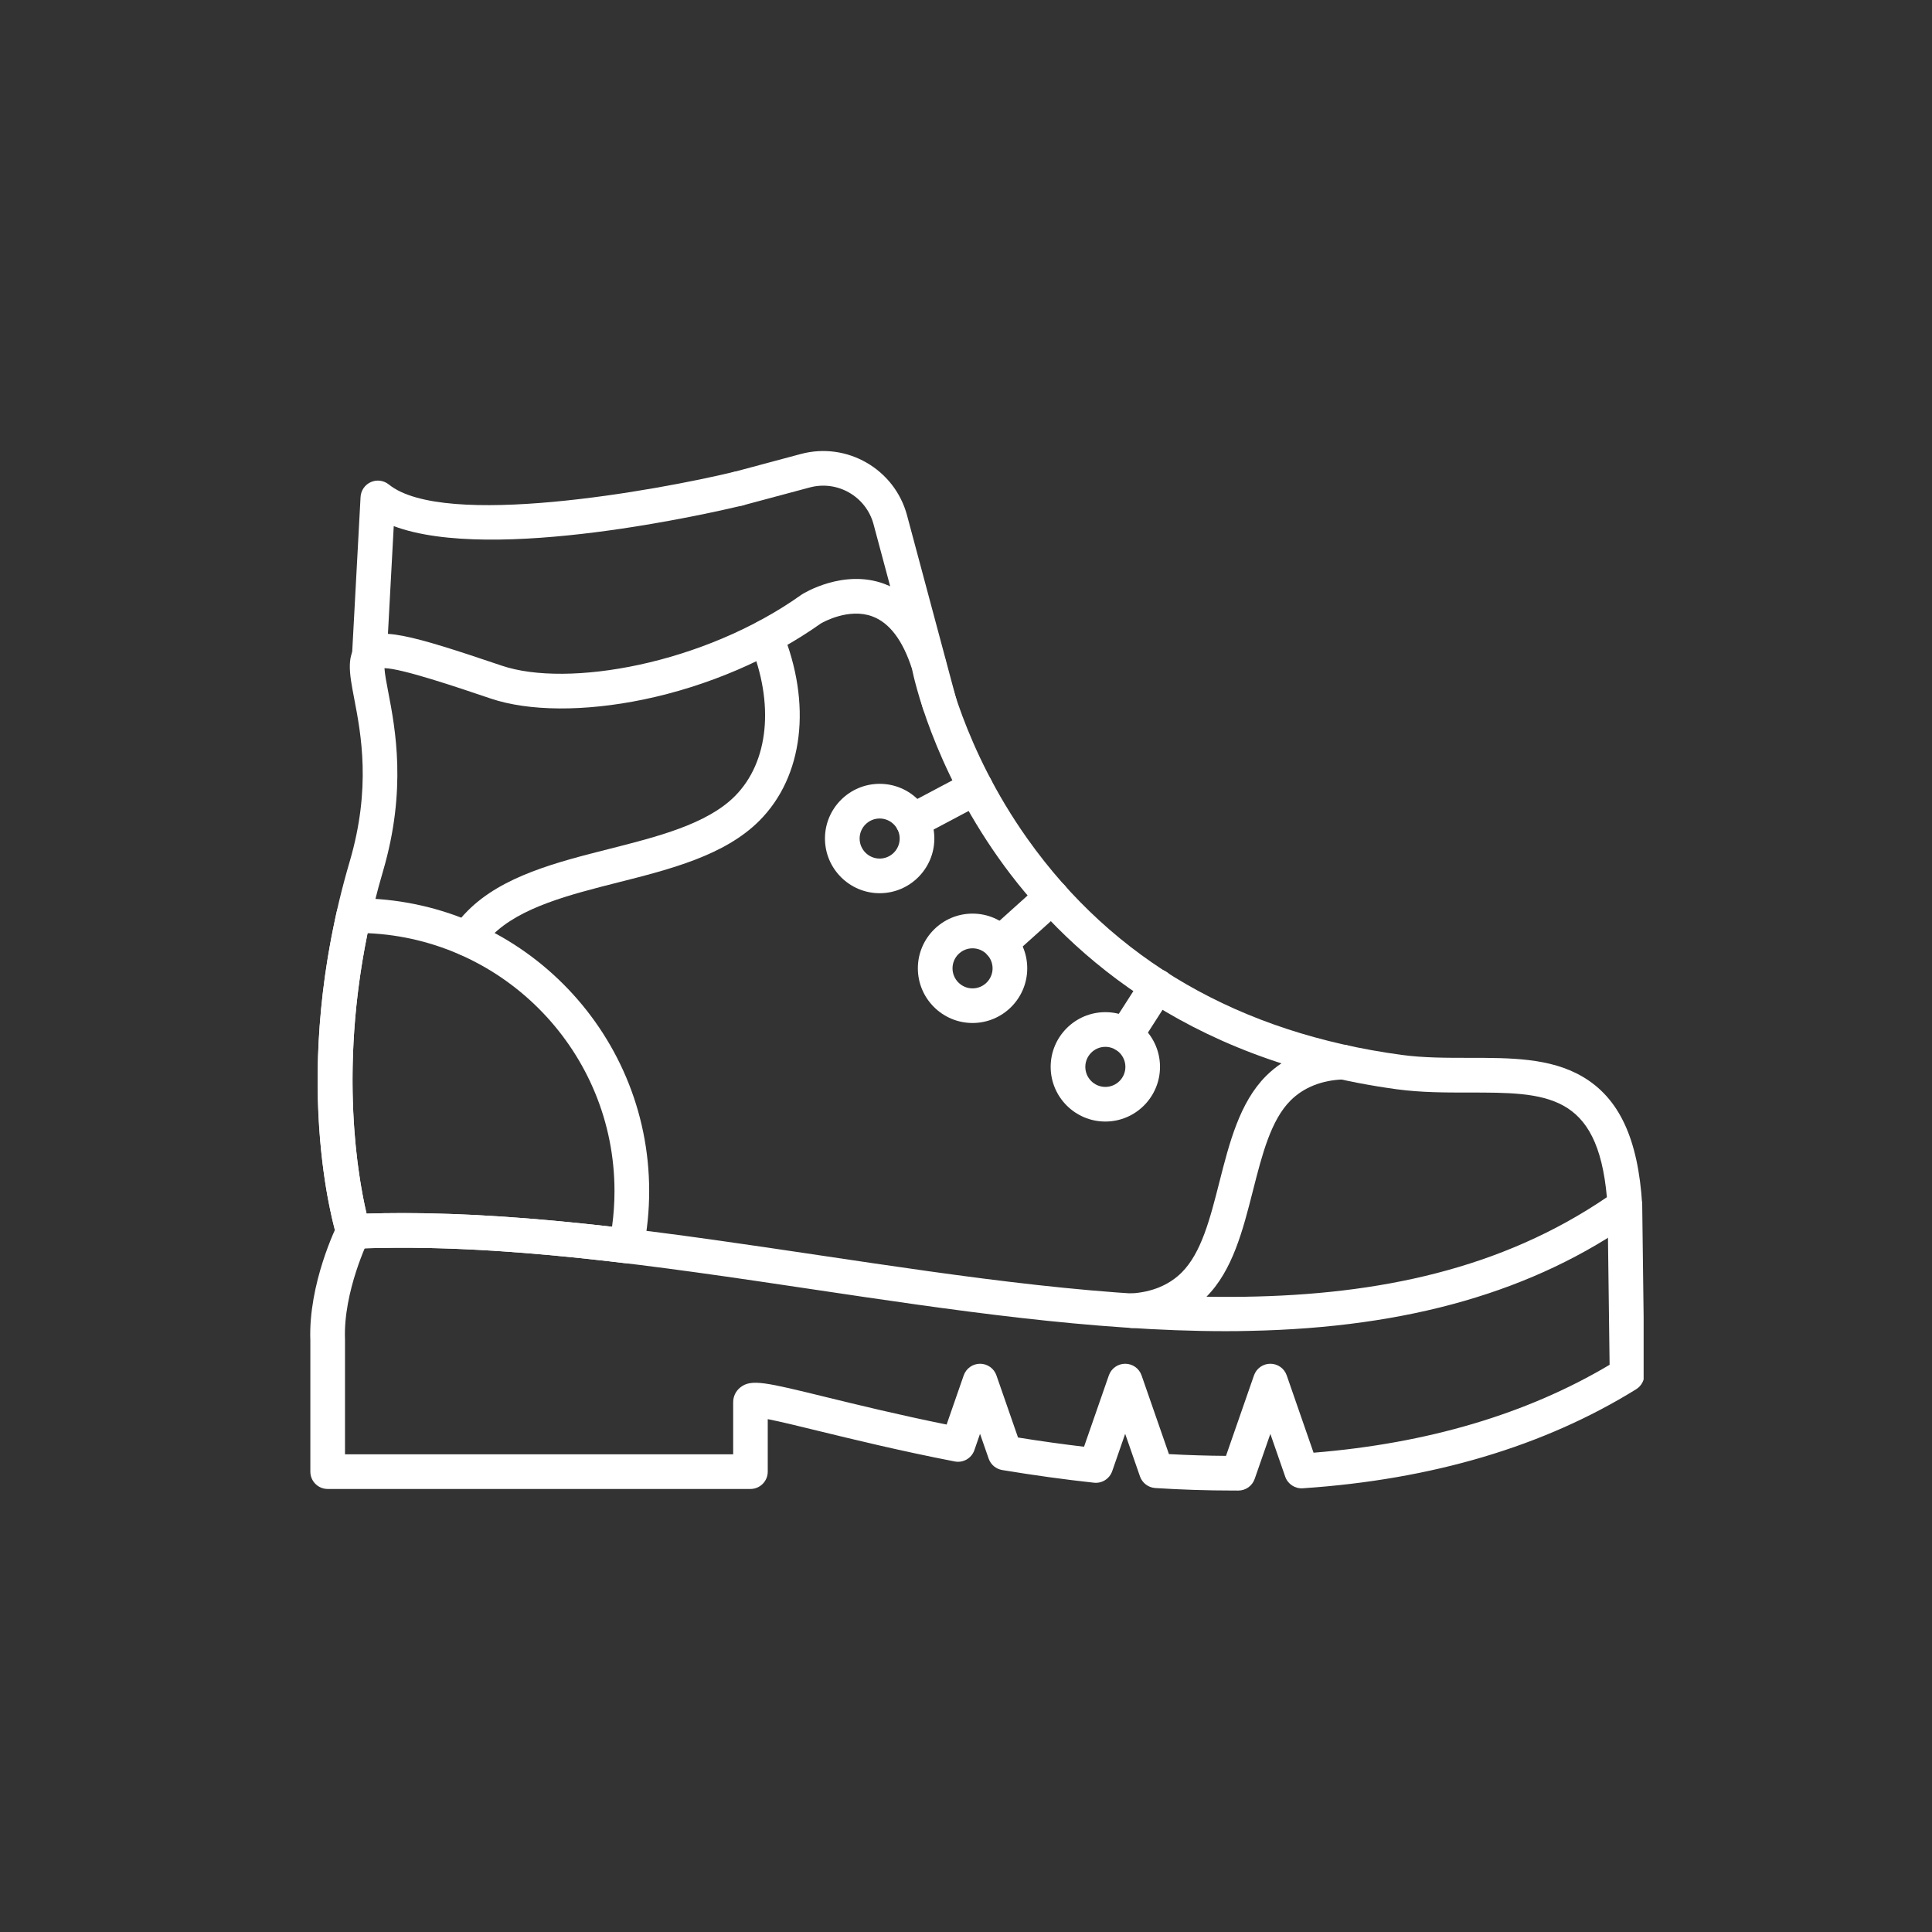 <svg xmlns="http://www.w3.org/2000/svg" xmlns:xlink="http://www.w3.org/1999/xlink" width="500" zoomAndPan="magnify" viewBox="0 0 375 375" height="500" preserveAspectRatio="xMidYMid meet" version="1.0"><rect x="0" y="0" width="375" height="375" fill="#333333" stroke="none"/><defs><clipPath id="7537792e86"><path d="M 60 230 L 319.027 230 L 319.027 289.582 L 60 289.582 Z M 60 230 " clip-rule="nonzero"/></clipPath></defs><g clip-path="url(#7537792e86)"><path fill="#ffffff" d="M 239.227 289.312 C 234.359 289.312 229.32 289.148 224.234 288.828 C 222.887 288.738 221.719 287.852 221.27 286.574 L 218.395 278.305 L 215.875 285.559 C 215.359 287.035 213.895 287.965 212.336 287.793 C 206.578 287.168 200.59 286.34 194.523 285.332 C 193.344 285.133 192.355 284.328 191.934 283.211 C 191.922 283.184 191.906 283.137 191.895 283.105 L 190.223 278.305 L 189.125 281.473 C 188.578 283.055 186.949 283.988 185.309 283.668 C 174.723 281.617 165.504 279.359 158.766 277.719 C 155.141 276.828 151.434 275.926 149.02 275.453 L 149.02 285.645 C 149.02 287.504 147.516 289.008 145.66 289.008 L 63.602 289.008 C 61.746 289.008 60.238 287.504 60.238 285.645 L 60.238 260.219 C 59.82 249.145 65.332 237.984 65.57 237.512 C 66.398 235.855 68.418 235.176 70.082 236.008 C 71.742 236.836 72.418 238.855 71.59 240.512 C 71.539 240.613 66.594 250.672 66.965 260.016 C 66.965 260.062 66.965 260.102 66.965 260.148 L 66.965 282.277 L 142.309 282.277 L 142.309 272.172 C 142.309 271.039 142.82 269.98 143.715 269.281 C 145.82 267.621 148.617 268.305 160.371 271.184 C 166.422 272.66 174.5 274.641 183.738 276.504 L 187.055 266.961 C 187.527 265.609 188.801 264.703 190.23 264.703 C 191.66 264.703 192.938 265.609 193.406 266.961 L 197.598 279.02 C 201.938 279.719 206.227 280.316 210.41 280.812 L 215.227 266.961 C 215.699 265.609 216.973 264.703 218.402 264.703 C 219.832 264.703 221.109 265.609 221.578 266.961 L 226.891 282.242 C 230.641 282.445 234.348 282.559 237.965 282.582 L 243.398 266.961 C 243.871 265.609 245.141 264.703 246.574 264.703 C 248.004 264.703 249.281 265.609 249.75 266.961 L 254.961 281.969 C 277.102 280.176 296.41 274.441 312.422 264.906 L 312.027 234.086 C 312.008 232.227 313.496 230.703 315.352 230.68 C 315.367 230.68 315.379 230.68 315.391 230.68 C 317.23 230.68 318.73 232.16 318.754 234.004 L 319.168 266.746 C 319.188 267.926 318.582 269.023 317.582 269.648 C 299.715 280.73 277.938 287.199 252.859 288.875 C 251.355 288.973 249.961 288.059 249.461 286.625 L 246.574 278.316 L 243.531 287.059 C 243.062 288.406 241.797 289.312 240.371 289.316 C 239.992 289.312 239.605 289.312 239.227 289.312 Z M 239.227 289.312 " fill-opacity="1" fill-rule="nonzero"/></g><path fill="#ffffff" d="M 237.941 258.379 C 212.184 258.379 184.566 254.262 157.812 250.27 C 127.863 245.797 96.895 241.18 68.719 242.375 C 67.195 242.441 65.82 241.477 65.367 240.023 C 64.969 238.75 55.766 208.441 67.875 167.223 C 72.074 152.922 70.078 142.52 68.758 135.629 C 67.785 130.562 67.082 126.906 69.867 124.477 C 73.352 121.434 79.453 123.141 97.414 129.211 C 110.105 133.504 136.492 129.004 155.531 115.457 C 155.586 115.422 155.637 115.379 155.688 115.352 C 156.012 115.148 163.695 110.41 171.605 113.312 C 177.035 115.305 181.027 120.234 183.48 127.957 C 183.523 128.086 183.559 128.219 183.582 128.348 C 183.609 128.512 186.895 145.168 199.438 162.824 C 216.16 186.371 240.582 200.477 272.016 204.75 C 276.309 205.336 280.781 205.328 285.121 205.328 C 293.199 205.328 300.859 205.316 307.102 208.938 C 314.258 213.09 317.961 221 318.75 233.828 C 318.82 234.988 318.289 236.105 317.344 236.777 C 297.805 250.648 273.371 257.695 242.637 258.32 C 241.078 258.363 239.516 258.379 237.941 258.379 Z M 78.023 235.457 C 104.121 235.457 131.867 239.598 158.801 243.613 C 216.422 252.207 270.891 260.328 311.895 232.379 C 310.074 212.043 300.07 212.062 285.125 212.062 C 280.57 212.066 275.859 212.066 271.113 211.426 C 229.418 205.758 206.043 183.852 193.773 166.473 C 181.121 148.551 177.457 131.992 177.012 129.812 C 175.227 124.277 172.633 120.852 169.293 119.633 C 164.785 117.98 159.898 120.684 159.328 121.016 C 149.531 127.961 137.316 133.199 124.926 135.77 C 113.457 138.152 102.645 138.082 95.258 135.59 C 88.66 133.359 77.973 129.742 74.625 129.691 C 74.68 130.789 75.051 132.734 75.367 134.363 C 76.723 141.426 78.992 153.254 74.336 169.117 C 64.707 201.887 69.309 227.723 71.145 235.562 C 73.422 235.492 75.719 235.457 78.023 235.457 Z M 78.023 235.457 " fill-opacity="1" fill-rule="nonzero"/><path fill="#ffffff" d="M 121.578 245.184 C 121.445 245.184 121.312 245.18 121.176 245.16 C 100.16 242.637 83.488 241.75 68.723 242.383 C 67.207 242.465 65.828 241.484 65.371 240.023 C 65.035 238.949 57.215 213.234 65.355 176.988 C 65.699 175.465 67.043 174.379 68.605 174.363 L 68.801 174.363 C 68.926 174.363 69.055 174.355 69.18 174.355 C 100.516 174.355 126.004 199.848 126.004 231.184 C 126.004 234.984 125.625 238.785 124.879 242.488 C 124.551 244.07 123.156 245.184 121.578 245.184 Z M 78.09 235.457 C 89.992 235.457 103.219 236.32 118.797 238.109 C 119.109 235.82 119.273 233.5 119.273 231.184 C 119.273 204.285 97.965 182.266 71.344 181.129 C 65.816 208.098 69.535 228.707 71.152 235.562 C 73.41 235.492 75.73 235.457 78.09 235.457 Z M 78.09 235.457 " fill-opacity="1" fill-rule="nonzero"/><path fill="#ffffff" d="M 182.344 139.855 C 180.859 139.855 179.5 138.863 179.098 137.363 L 169.555 101.758 C 168.113 96.375 162.562 93.172 157.18 94.613 L 144.168 98.098 C 142.379 98.582 140.531 97.516 140.055 95.723 C 139.574 93.93 140.637 92.086 142.43 91.605 L 155.438 88.121 C 164.398 85.715 173.656 91.059 176.055 100.023 L 185.594 135.629 C 186.074 137.422 185.012 139.266 183.219 139.746 C 182.926 139.82 182.633 139.855 182.344 139.855 Z M 182.344 139.855 " fill-opacity="1" fill-rule="nonzero"/><path fill="#ffffff" d="M 71.684 130.852 C 71.625 130.852 71.562 130.852 71.496 130.848 C 69.641 130.746 68.223 129.16 68.32 127.309 L 69.984 96.465 C 70.055 95.203 70.824 94.082 71.98 93.574 C 73.137 93.059 74.48 93.242 75.469 94.035 C 86.141 102.691 127.484 95.195 142.516 91.578 C 144.32 91.145 146.137 92.254 146.574 94.059 C 147.008 95.863 145.898 97.68 144.094 98.117 C 138.785 99.395 95.75 109.379 76.426 102.117 L 75.047 127.672 C 74.941 129.465 73.453 130.852 71.684 130.852 Z M 71.684 130.852 " fill-opacity="1" fill-rule="nonzero"/><path fill="#ffffff" d="M 90.629 185.559 C 89.969 185.559 89.305 185.367 88.719 184.965 C 87.191 183.906 86.805 181.816 87.863 180.289 C 88.738 179.02 89.73 177.824 90.824 176.738 C 97.543 170.02 108.082 167.352 118.27 164.77 C 127.578 162.41 137.199 159.977 142.609 154.562 C 149.23 147.941 150.359 136.586 145.566 124.926 C 144.859 123.211 145.676 121.242 147.398 120.535 C 149.113 119.828 151.082 120.648 151.789 122.371 C 157.641 136.586 155.945 150.75 147.375 159.32 C 140.656 166.043 130.117 168.711 119.93 171.289 C 110.621 173.648 101 176.086 95.586 181.496 C 94.785 182.297 94.051 183.18 93.41 184.113 C 92.742 185.051 91.699 185.559 90.629 185.559 Z M 90.629 185.559 " fill-opacity="1" fill-rule="nonzero"/><path fill="#ffffff" d="M 219.773 257.766 C 218.004 257.766 216.523 256.383 216.418 254.59 C 216.312 252.734 217.73 251.145 219.586 251.047 C 223.551 250.824 226.938 249.418 229.379 246.977 C 233.191 243.164 234.883 236.516 236.676 229.465 C 238.613 221.852 240.613 213.977 245.73 208.855 C 249.516 205.074 254.648 202.977 260.586 202.797 C 262.43 202.75 263.996 204.199 264.047 206.055 C 264.105 207.91 262.645 209.465 260.789 209.516 C 256.602 209.645 253.035 211.059 250.492 213.609 C 246.68 217.422 244.984 224.07 243.191 231.117 C 241.254 238.734 239.258 246.609 234.137 251.73 C 230.512 255.355 225.605 257.438 219.965 257.762 C 219.902 257.766 219.836 257.766 219.773 257.766 Z M 219.773 257.766 " fill-opacity="1" fill-rule="nonzero"/><path fill="#ffffff" d="M 170.742 173.371 C 164.891 173.371 160.125 168.609 160.125 162.754 C 160.125 156.898 164.887 152.141 170.742 152.141 C 176.598 152.141 181.355 156.898 181.355 162.754 C 181.355 168.609 176.59 173.371 170.742 173.371 Z M 170.742 158.871 C 168.598 158.871 166.852 160.617 166.852 162.762 C 166.852 164.902 168.598 166.648 170.742 166.648 C 172.883 166.648 174.629 164.902 174.629 162.762 C 174.629 160.617 172.883 158.871 170.742 158.871 Z M 170.742 158.871 " fill-opacity="1" fill-rule="nonzero"/><path fill="#ffffff" d="M 214.547 217.691 C 208.699 217.691 203.934 212.934 203.934 207.074 C 203.934 201.219 208.691 196.461 214.547 196.461 C 220.402 196.461 225.156 201.227 225.156 207.074 C 225.156 212.926 220.398 217.691 214.547 217.691 Z M 214.547 203.191 C 212.406 203.191 210.66 204.938 210.66 207.082 C 210.66 209.223 212.406 210.969 214.547 210.969 C 216.691 210.969 218.438 209.223 218.438 207.082 C 218.438 204.934 216.691 203.191 214.547 203.191 Z M 214.547 203.191 " fill-opacity="1" fill-rule="nonzero"/><path fill="#ffffff" d="M 188.77 198.562 C 182.922 198.562 178.156 193.805 178.156 187.949 C 178.156 182.094 182.914 177.332 188.77 177.332 C 194.625 177.332 199.387 182.094 199.387 187.949 C 199.387 193.805 194.621 198.562 188.77 198.562 Z M 188.77 184.066 C 186.629 184.066 184.883 185.812 184.883 187.953 C 184.883 190.098 186.629 191.844 188.77 191.844 C 190.914 191.844 192.66 190.098 192.66 187.953 C 192.652 185.805 190.914 184.066 188.77 184.066 Z M 188.77 184.066 " fill-opacity="1" fill-rule="nonzero"/><path fill="#ffffff" d="M 177.145 162.727 C 175.941 162.727 174.777 162.078 174.176 160.938 C 173.305 159.297 173.93 157.262 175.57 156.391 L 187.789 149.91 C 189.43 149.039 191.469 149.664 192.34 151.305 C 193.207 152.945 192.582 154.984 190.941 155.855 L 178.723 162.336 C 178.219 162.598 177.676 162.727 177.145 162.727 Z M 177.145 162.727 " fill-opacity="1" fill-rule="nonzero"/><path fill="#ffffff" d="M 194.16 186.465 C 193.238 186.465 192.32 186.094 191.66 185.352 C 190.418 183.973 190.527 181.84 191.91 180.602 L 201.914 171.605 C 203.297 170.363 205.422 170.473 206.66 171.855 C 207.902 173.234 207.793 175.367 206.41 176.605 L 196.406 185.602 C 195.766 186.18 194.961 186.465 194.16 186.465 Z M 194.16 186.465 " fill-opacity="1" fill-rule="nonzero"/><path fill="#ffffff" d="M 218.461 204.336 C 217.84 204.336 217.211 204.168 216.648 203.805 C 215.086 202.801 214.629 200.723 215.633 199.16 L 221.742 189.637 C 222.746 188.07 224.824 187.617 226.391 188.621 C 227.953 189.625 228.41 191.703 227.406 193.266 L 221.297 202.789 C 220.648 203.793 219.562 204.336 218.461 204.336 Z M 218.461 204.336 " fill-opacity="1" fill-rule="nonzero"/></svg>
